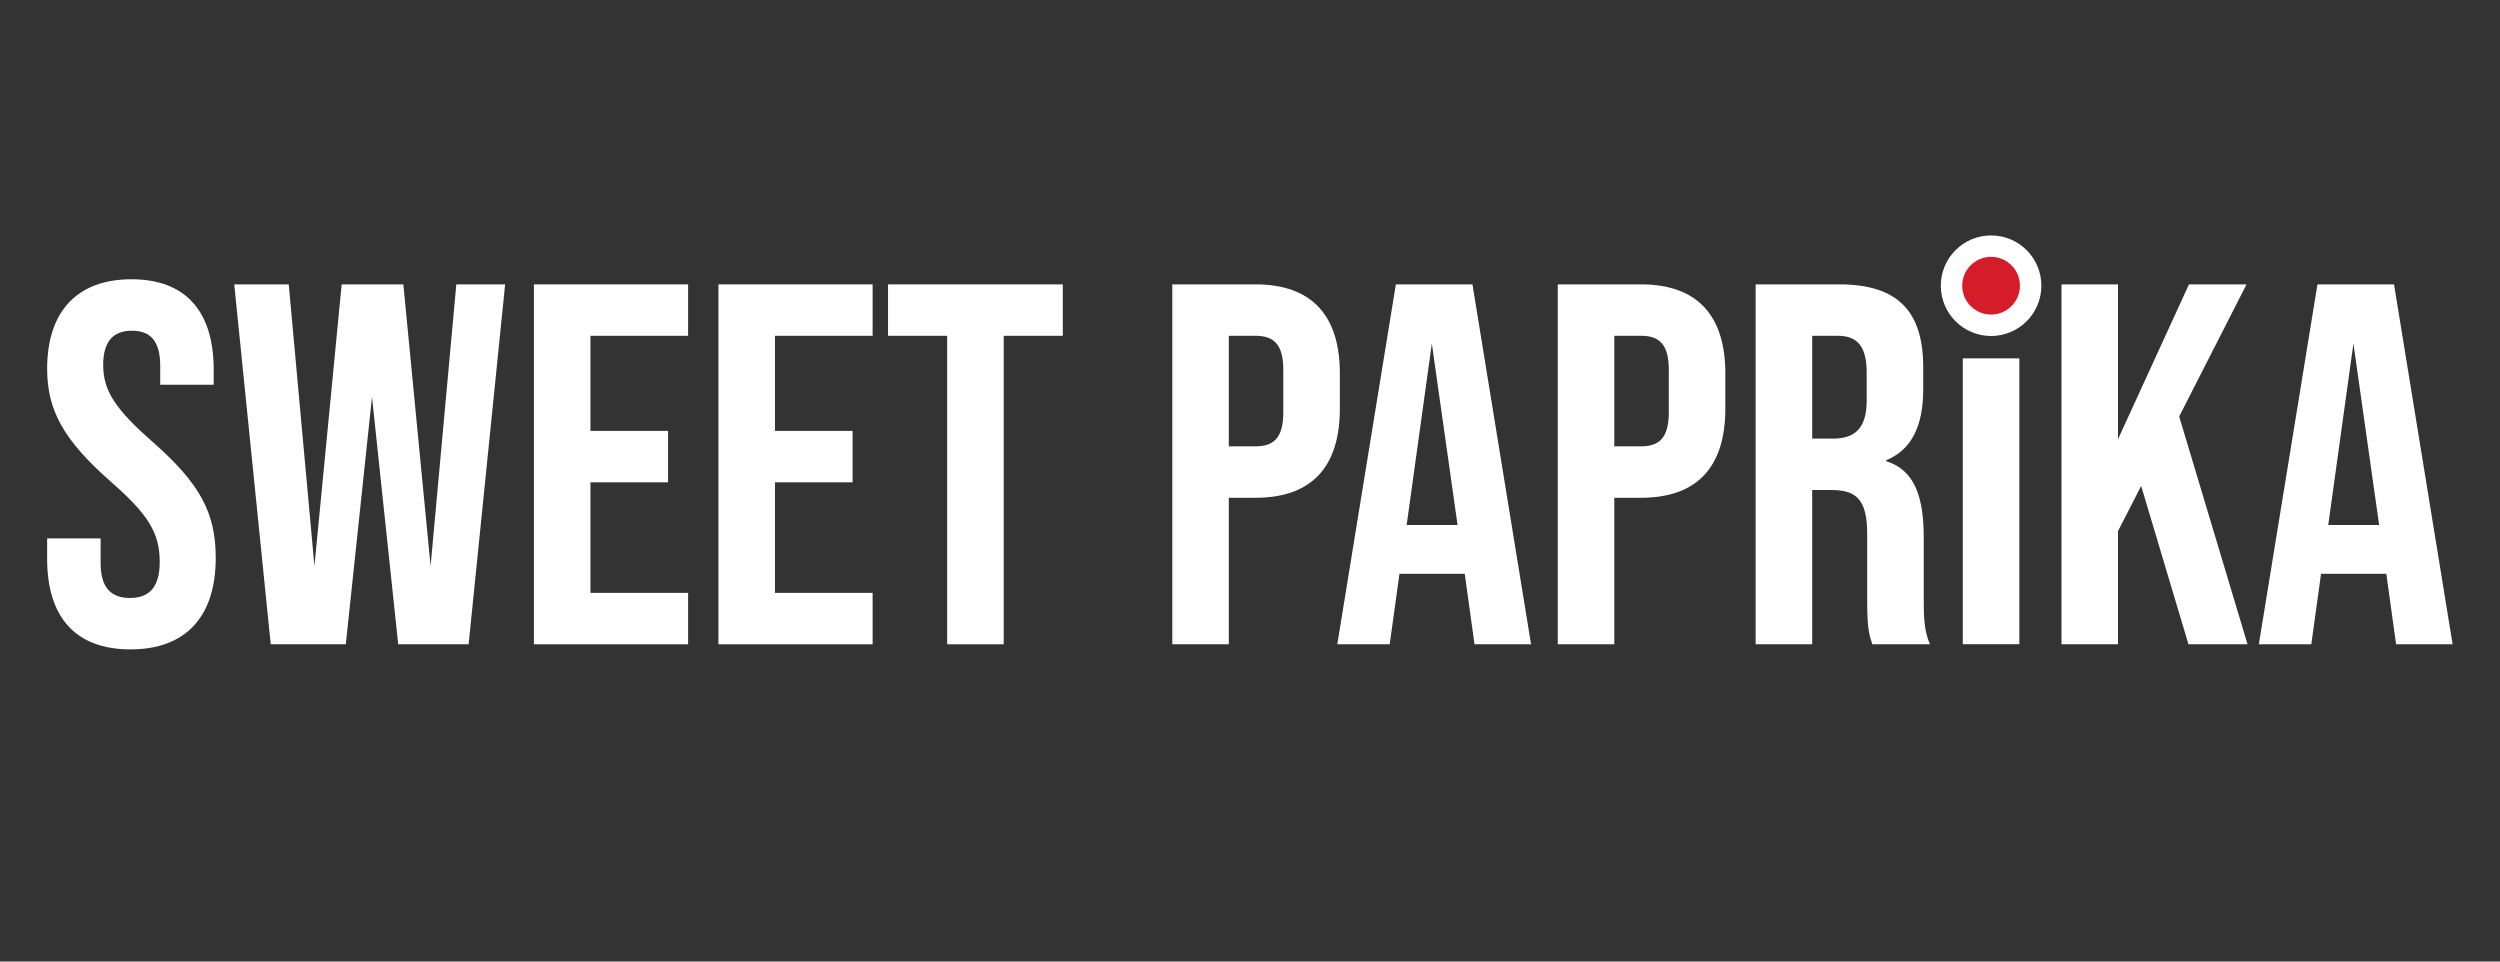 <svg version="1.0" preserveAspectRatio="xMidYMid meet" height="200" viewBox="0 0 390 150" zoomAndPan="magnify" width="520" xmlns:xlink="http://www.w3.org/1999/xlink" xmlns="http://www.w3.org/2000/svg"><rect x="0" y="0" width="390" height="150" fill="#333333" stroke="none"/><path fill-rule="nonzero" fill-opacity="1" d="M 20.348 101.305 C 29.008 101.305 33.656 96.168 33.656 87.035 C 33.656 80.059 31.25 75.492 23.875 68.992 C 18.102 63.926 16.098 61.039 16.098 56.949 C 16.098 53.109 17.781 51.59 20.586 51.59 C 23.395 51.59 24.996 53.109 24.996 57.109 L 24.996 60.02 L 33.336 60.02 L 33.336 57.676 C 33.336 48.703 29.086 43.566 20.504 43.566 C 11.93 43.566 7.355 48.703 7.355 57.52 C 7.355 63.926 9.844 68.586 17.219 75.082 C 22.992 80.129 24.918 83.012 24.918 87.672 C 24.918 91.828 23.074 93.285 20.266 93.285 C 17.457 93.285 15.695 91.828 15.695 87.828 L 15.695 83.988 L 7.355 83.988 L 7.355 87.195 C 7.355 96.168 11.688 101.305 20.348 101.305 Z M 20.348 101.305" fill="#ffffff"></path><path fill-rule="nonzero" fill-opacity="1" d="M 42.234 100.508 L 53.945 100.508 L 58.031 61.926 L 62.121 100.508 L 73.105 100.508 L 78.801 44.363 L 71.184 44.363 L 67.172 88.309 L 62.922 44.363 L 53.301 44.363 L 49.051 88.309 L 45.043 44.363 L 36.543 44.363 Z M 42.234 100.508" fill="#ffffff"></path><path fill-rule="nonzero" fill-opacity="1" d="M 83.289 100.508 L 107.344 100.508 L 107.344 92.488 L 92.109 92.488 L 92.109 75.242 L 104.215 75.242 L 104.215 67.223 L 92.109 67.223 L 92.109 52.383 L 107.344 52.383 L 107.344 44.363 L 83.289 44.363 Z M 83.289 100.508" fill="#ffffff"></path><path fill-rule="nonzero" fill-opacity="1" d="M 112.074 100.508 L 136.129 100.508 L 136.129 92.488 L 120.895 92.488 L 120.895 75.242 L 133.004 75.242 L 133.004 67.223 L 120.895 67.223 L 120.895 52.383 L 136.129 52.383 L 136.129 44.363 L 112.074 44.363 Z M 112.074 100.508" fill="#ffffff"></path><path fill-rule="nonzero" fill-opacity="1" d="M 147.758 100.508 L 156.578 100.508 L 156.578 52.383 L 165.797 52.383 L 165.797 44.363 L 138.535 44.363 L 138.535 52.383 L 147.758 52.383 Z M 147.758 100.508" fill="#ffffff"></path><path fill-rule="nonzero" fill-opacity="1" d="M 182.875 100.508 L 191.695 100.508 L 191.695 77.652 L 195.867 77.652 C 204.684 77.652 209.016 72.766 209.016 63.766 L 209.016 58.246 C 209.016 49.27 204.684 44.363 195.867 44.363 L 182.875 44.363 Z M 191.695 69.629 L 191.695 52.383 L 195.867 52.383 C 198.672 52.383 200.195 53.68 200.195 57.676 L 200.195 64.336 C 200.195 68.336 198.672 69.629 195.867 69.629 Z M 191.695 69.629" fill="#ffffff"></path><path fill-rule="nonzero" fill-opacity="1" d="M 230.023 100.508 L 238.844 100.508 L 229.703 44.363 L 217.754 44.363 L 208.617 100.508 L 216.793 100.508 L 218.316 89.512 L 228.5 89.512 Z M 219.438 81.898 L 223.367 53.59 L 227.379 81.898 Z M 219.438 81.898" fill="#ffffff"></path><path fill-rule="nonzero" fill-opacity="1" d="M 243.012 100.508 L 251.832 100.508 L 251.832 77.652 L 256.004 77.652 C 264.824 77.652 269.152 72.766 269.152 63.766 L 269.152 58.246 C 269.152 49.27 264.824 44.363 256.004 44.363 L 243.012 44.363 Z M 251.832 69.629 L 251.832 52.383 L 256.004 52.383 C 258.809 52.383 260.332 53.68 260.332 57.676 L 260.332 64.336 C 260.332 68.336 258.809 69.629 256.004 69.629 Z M 251.832 69.629" fill="#ffffff"></path><path fill-rule="nonzero" fill-opacity="1" d="M 273.883 100.508 L 282.703 100.508 L 282.703 76.445 L 285.75 76.445 C 289.758 76.445 291.281 78.129 291.281 83.332 L 291.281 93.602 C 291.281 98.168 291.602 99.055 292.086 100.508 L 301.066 100.508 C 300.184 98.418 300.102 96.418 300.102 93.691 L 300.102 83.809 C 300.102 77.492 298.66 73.312 294.25 71.949 L 294.25 71.789 C 298.18 70.199 300.023 66.492 300.023 60.723 L 300.023 57.293 C 300.023 48.613 296.094 44.363 286.953 44.363 L 273.883 44.363 Z M 282.703 68.426 L 282.703 52.383 L 286.711 52.383 C 289.84 52.383 291.203 54.156 291.203 58.156 L 291.203 62.496 C 291.203 66.992 289.195 68.426 285.91 68.426 Z M 282.703 68.426" fill="#ffffff"></path><path fill-rule="nonzero" fill-opacity="1" d="M 316.781 44.57 C 316.781 44.977 316.742 45.379 316.664 45.773 C 316.582 46.172 316.465 46.559 316.312 46.934 C 316.156 47.309 315.965 47.664 315.742 48 C 315.516 48.336 315.258 48.648 314.973 48.938 C 314.688 49.223 314.375 49.477 314.039 49.703 C 313.699 49.93 313.344 50.117 312.969 50.273 C 312.594 50.43 312.211 50.547 311.812 50.625 C 311.414 50.703 311.012 50.746 310.609 50.746 C 310.203 50.746 309.801 50.703 309.402 50.625 C 309.004 50.547 308.621 50.43 308.246 50.273 C 307.871 50.117 307.516 49.93 307.18 49.703 C 306.84 49.477 306.527 49.223 306.242 48.938 C 305.957 48.648 305.699 48.336 305.473 48 C 305.25 47.664 305.059 47.309 304.902 46.934 C 304.75 46.559 304.633 46.172 304.551 45.773 C 304.473 45.379 304.434 44.977 304.434 44.57 C 304.434 44.164 304.473 43.766 304.551 43.367 C 304.633 42.969 304.75 42.582 304.902 42.207 C 305.059 41.832 305.25 41.477 305.473 41.141 C 305.699 40.805 305.957 40.492 306.242 40.207 C 306.527 39.918 306.84 39.664 307.18 39.438 C 307.516 39.211 307.871 39.023 308.246 38.867 C 308.621 38.711 309.004 38.594 309.402 38.516 C 309.801 38.438 310.203 38.398 310.609 38.398 C 311.012 38.398 311.414 38.438 311.812 38.516 C 312.211 38.594 312.594 38.711 312.969 38.867 C 313.344 39.023 313.699 39.211 314.039 39.438 C 314.375 39.664 314.688 39.918 314.973 40.207 C 315.258 40.492 315.516 40.805 315.742 41.141 C 315.965 41.477 316.156 41.832 316.312 42.207 C 316.465 42.582 316.582 42.969 316.664 43.367 C 316.742 43.766 316.781 44.164 316.781 44.57 Z M 316.781 44.57" fill="#d51d29"></path><path fill-rule="evenodd" fill-opacity="1" d="M 310.609 36.727 C 314.938 36.727 318.453 40.242 318.453 44.57 C 318.453 48.902 314.938 52.414 310.609 52.414 C 306.277 52.414 302.766 48.902 302.766 44.57 C 302.766 40.242 306.277 36.727 310.609 36.727 Z M 310.609 40.066 C 308.121 40.066 306.105 42.086 306.105 44.57 C 306.105 47.055 308.121 49.074 310.609 49.074 C 313.094 49.074 315.109 47.055 315.109 44.57 C 315.109 42.086 313.094 40.066 310.609 40.066 Z M 310.609 40.066" fill="#ffffff"></path><path fill-rule="nonzero" fill-opacity="1" d="M 306.195 55.906 L 315.016 55.906 L 315.016 100.496 L 306.195 100.496 Z M 306.195 55.906" fill="#ffffff"></path><path fill-rule="nonzero" fill-opacity="1" d="M 341.398 100.508 L 350.617 100.508 L 339.953 64.973 L 350.457 44.363 L 341.477 44.363 L 330.41 68.516 L 330.41 44.363 L 321.594 44.363 L 321.594 100.508 L 330.41 100.508 L 330.41 82.855 L 334.02 75.809 Z M 341.398 100.508" fill="#ffffff"></path><path fill-rule="nonzero" fill-opacity="1" d="M 373.789 100.508 L 382.609 100.508 L 373.469 44.363 L 361.523 44.363 L 352.379 100.508 L 360.562 100.508 L 362.082 89.512 L 372.266 89.512 Z M 363.207 81.898 L 367.133 53.59 L 371.145 81.898 Z M 363.207 81.898" fill="#ffffff"></path></svg>